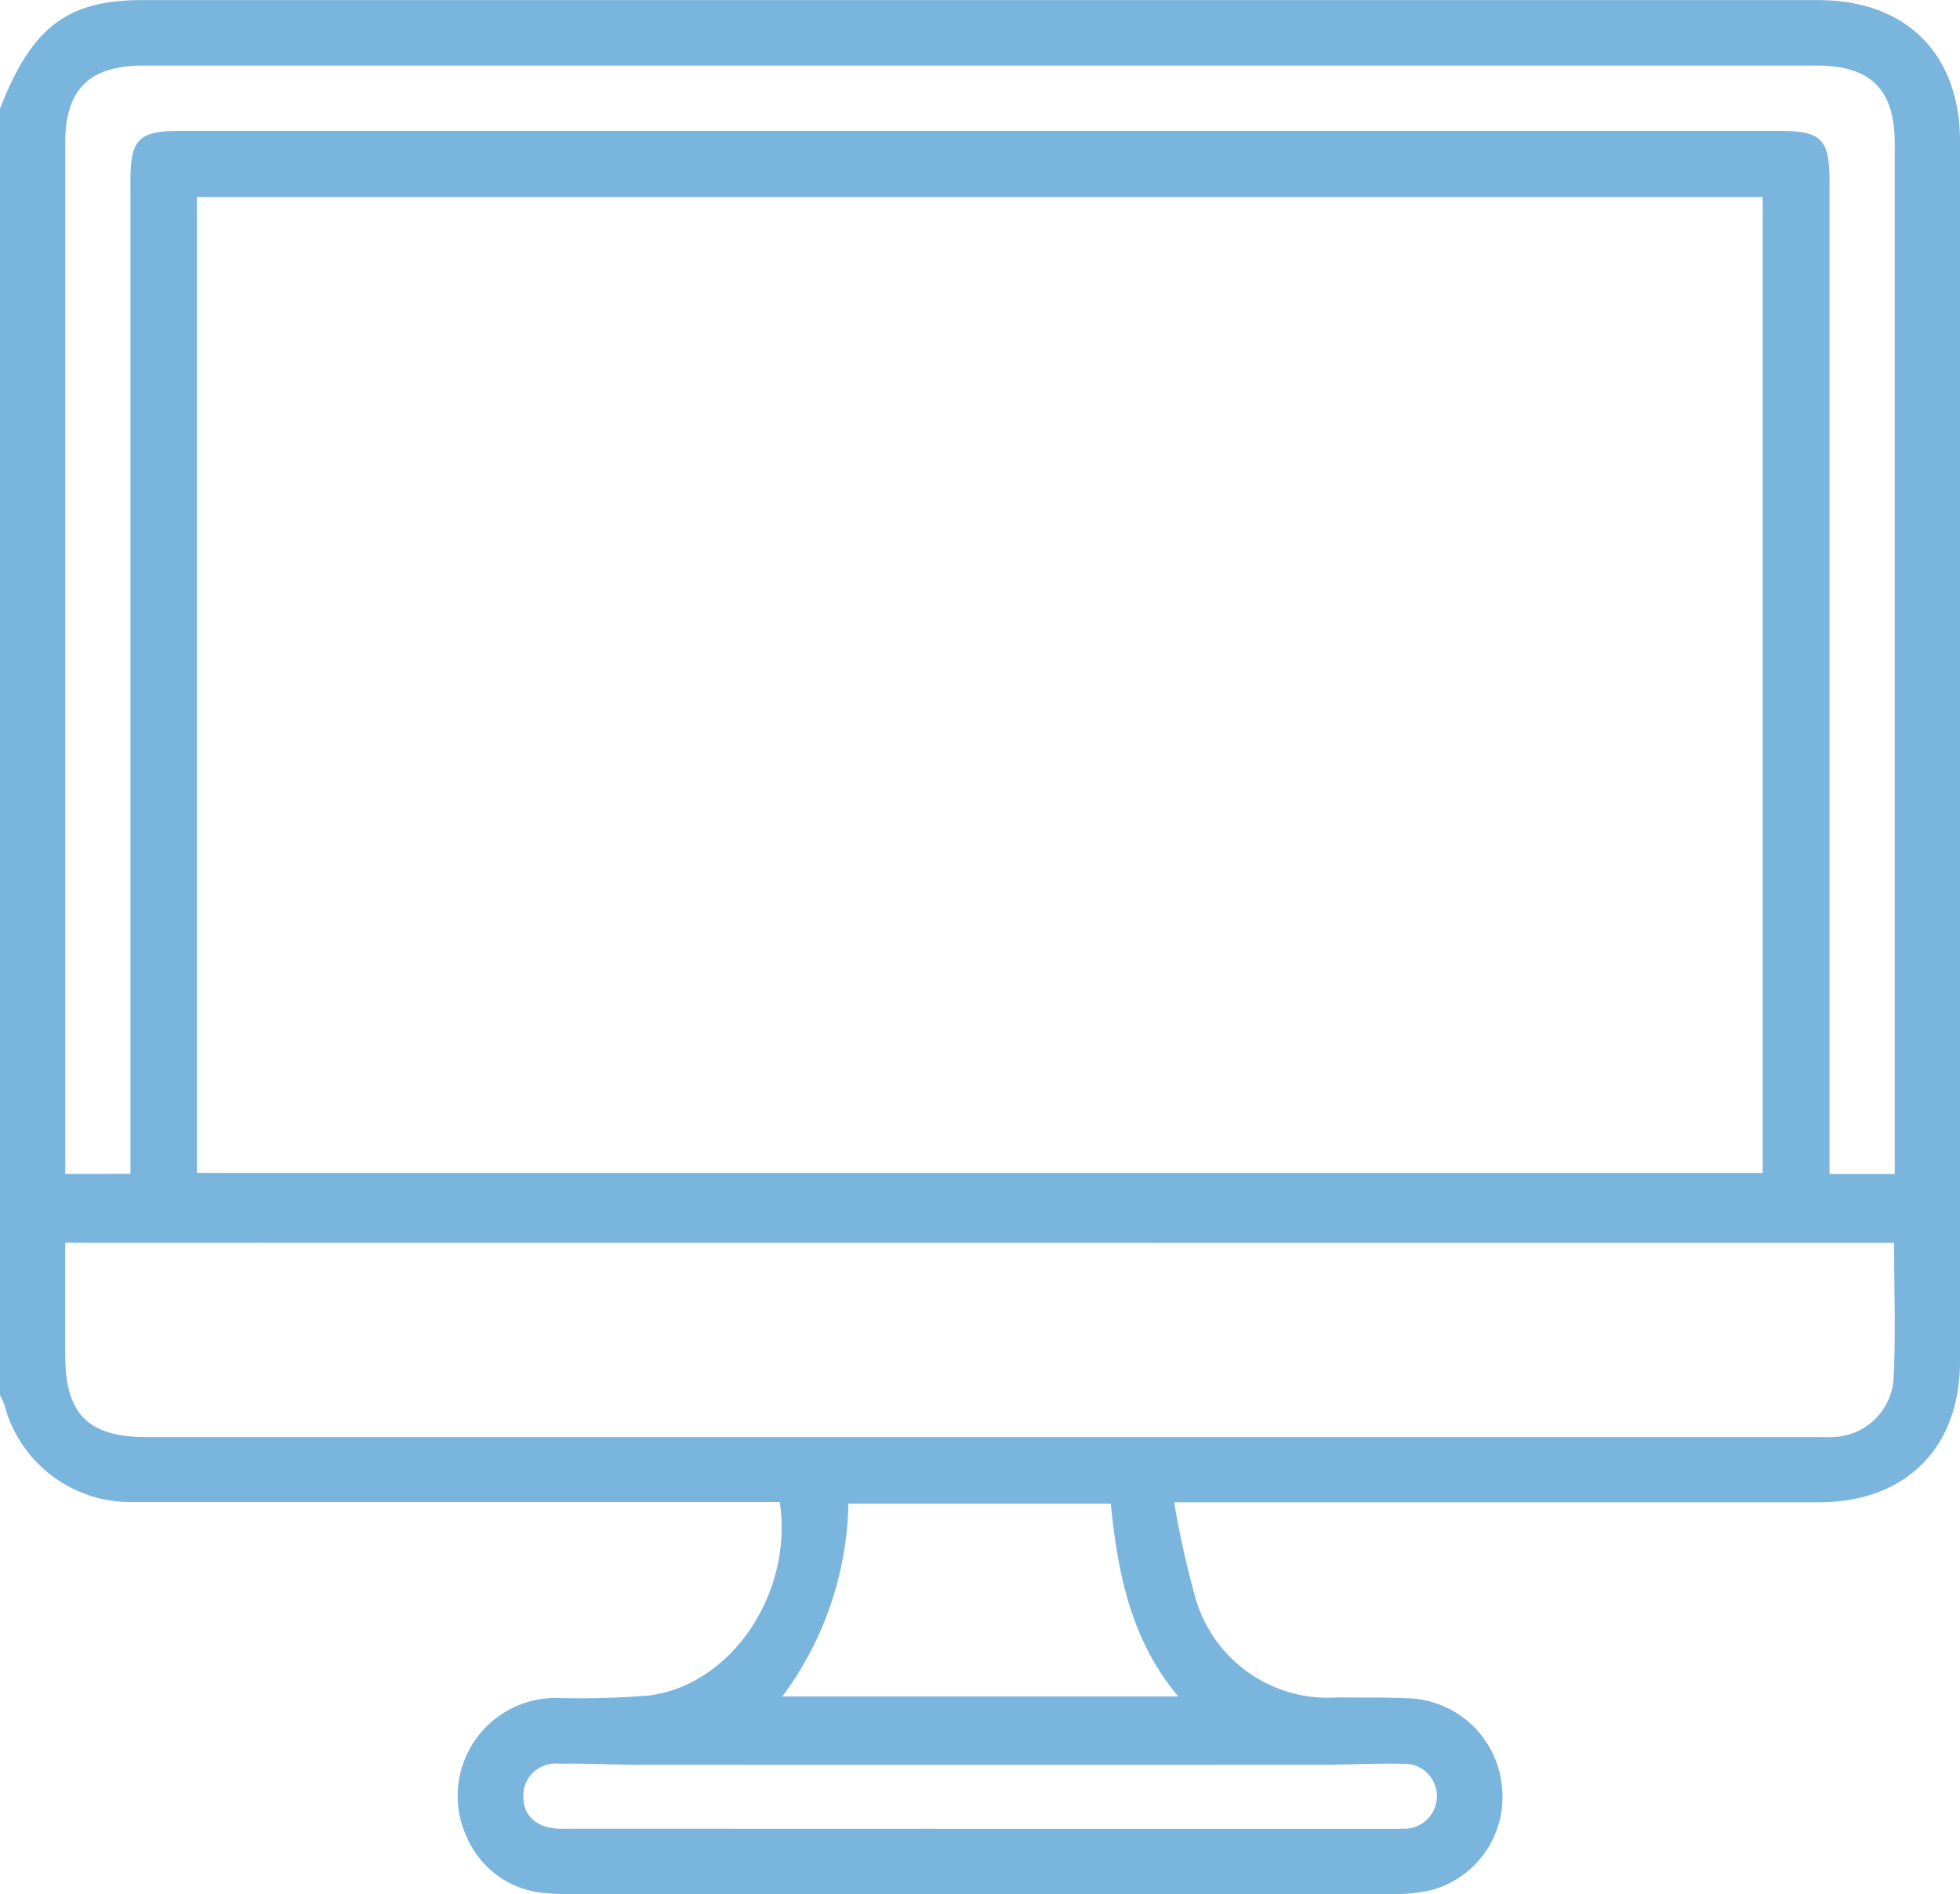 <svg xmlns="http://www.w3.org/2000/svg" width="75.89" height="73.351" viewBox="0 0 75.89 73.351">
  <path id="Path_24221" data-name="Path 24221" d="M983.65,996.614v-49.8c1.206-3.137,2.591-4.212,5.483-4.213q32.454,0,64.908,0c3.421,0,5.5,2.081,5.5,5.486q0,23.6,0,47.2c0,3.394-2.1,5.483-5.5,5.483q-11.93,0-23.859,0h-1.069a35.57,35.57,0,0,0,.783,3.554,5.333,5.333,0,0,0,5.55,4c.889.013,1.779-.007,2.667.033a3.772,3.772,0,0,1,3.687,3.393,3.729,3.729,0,0,1-2.75,4.042,6.485,6.485,0,0,1-1.614.146q-15.82.012-31.64,0a9.911,9.911,0,0,1-1.035-.036,3.6,3.6,0,0,1-3.011-2.111,3.793,3.793,0,0,1,3.453-5.445,33.127,33.127,0,0,0,3.625-.1c3.186-.447,5.534-3.984,5.014-7.487h-.866q-12.078,0-24.155,0a5.047,5.047,0,0,1-5-3.758A3.87,3.87,0,0,0,983.65,996.614Zm7.625-46.388v37.79H1051.9v-37.79Zm-5.1,40.494v4.336c0,2.3.878,3.189,3.166,3.189h64.531c.222,0,.445.006.667,0a2.425,2.425,0,0,0,2.423-2.175c.1-1.765.025-3.539.025-5.346Zm2.526-2.668V949.567c0-1.575.327-1.9,1.91-1.9h61.954c1.614,0,1.923.317,1.923,1.964v38.426h2.526v-39.9c0-2.095-.926-3.021-3.029-3.021h-64.77c-2.115,0-3.039.917-3.039,3.009q0,19.528,0,39.055v.855Zm40.569,20.237c-1.857-2.222-2.349-4.838-2.61-7.467H1016.5a12.908,12.908,0,0,1-2.559,7.467Zm-7.675,5.124H1037.3c.223,0,.445.007.667-.005a1.258,1.258,0,1,0,0-2.513c-1.06-.023-2.122.036-3.183.037q-13.188.006-26.377,0c-1.036,0-2.073-.056-3.109-.041a1.25,1.25,0,0,0-1.386,1.3c.018.737.523,1.184,1.385,1.218.222.008.444,0,.667,0Z" transform="translate(-983.65 -942.597)" fill="#7ab5dd"/>
</svg>
